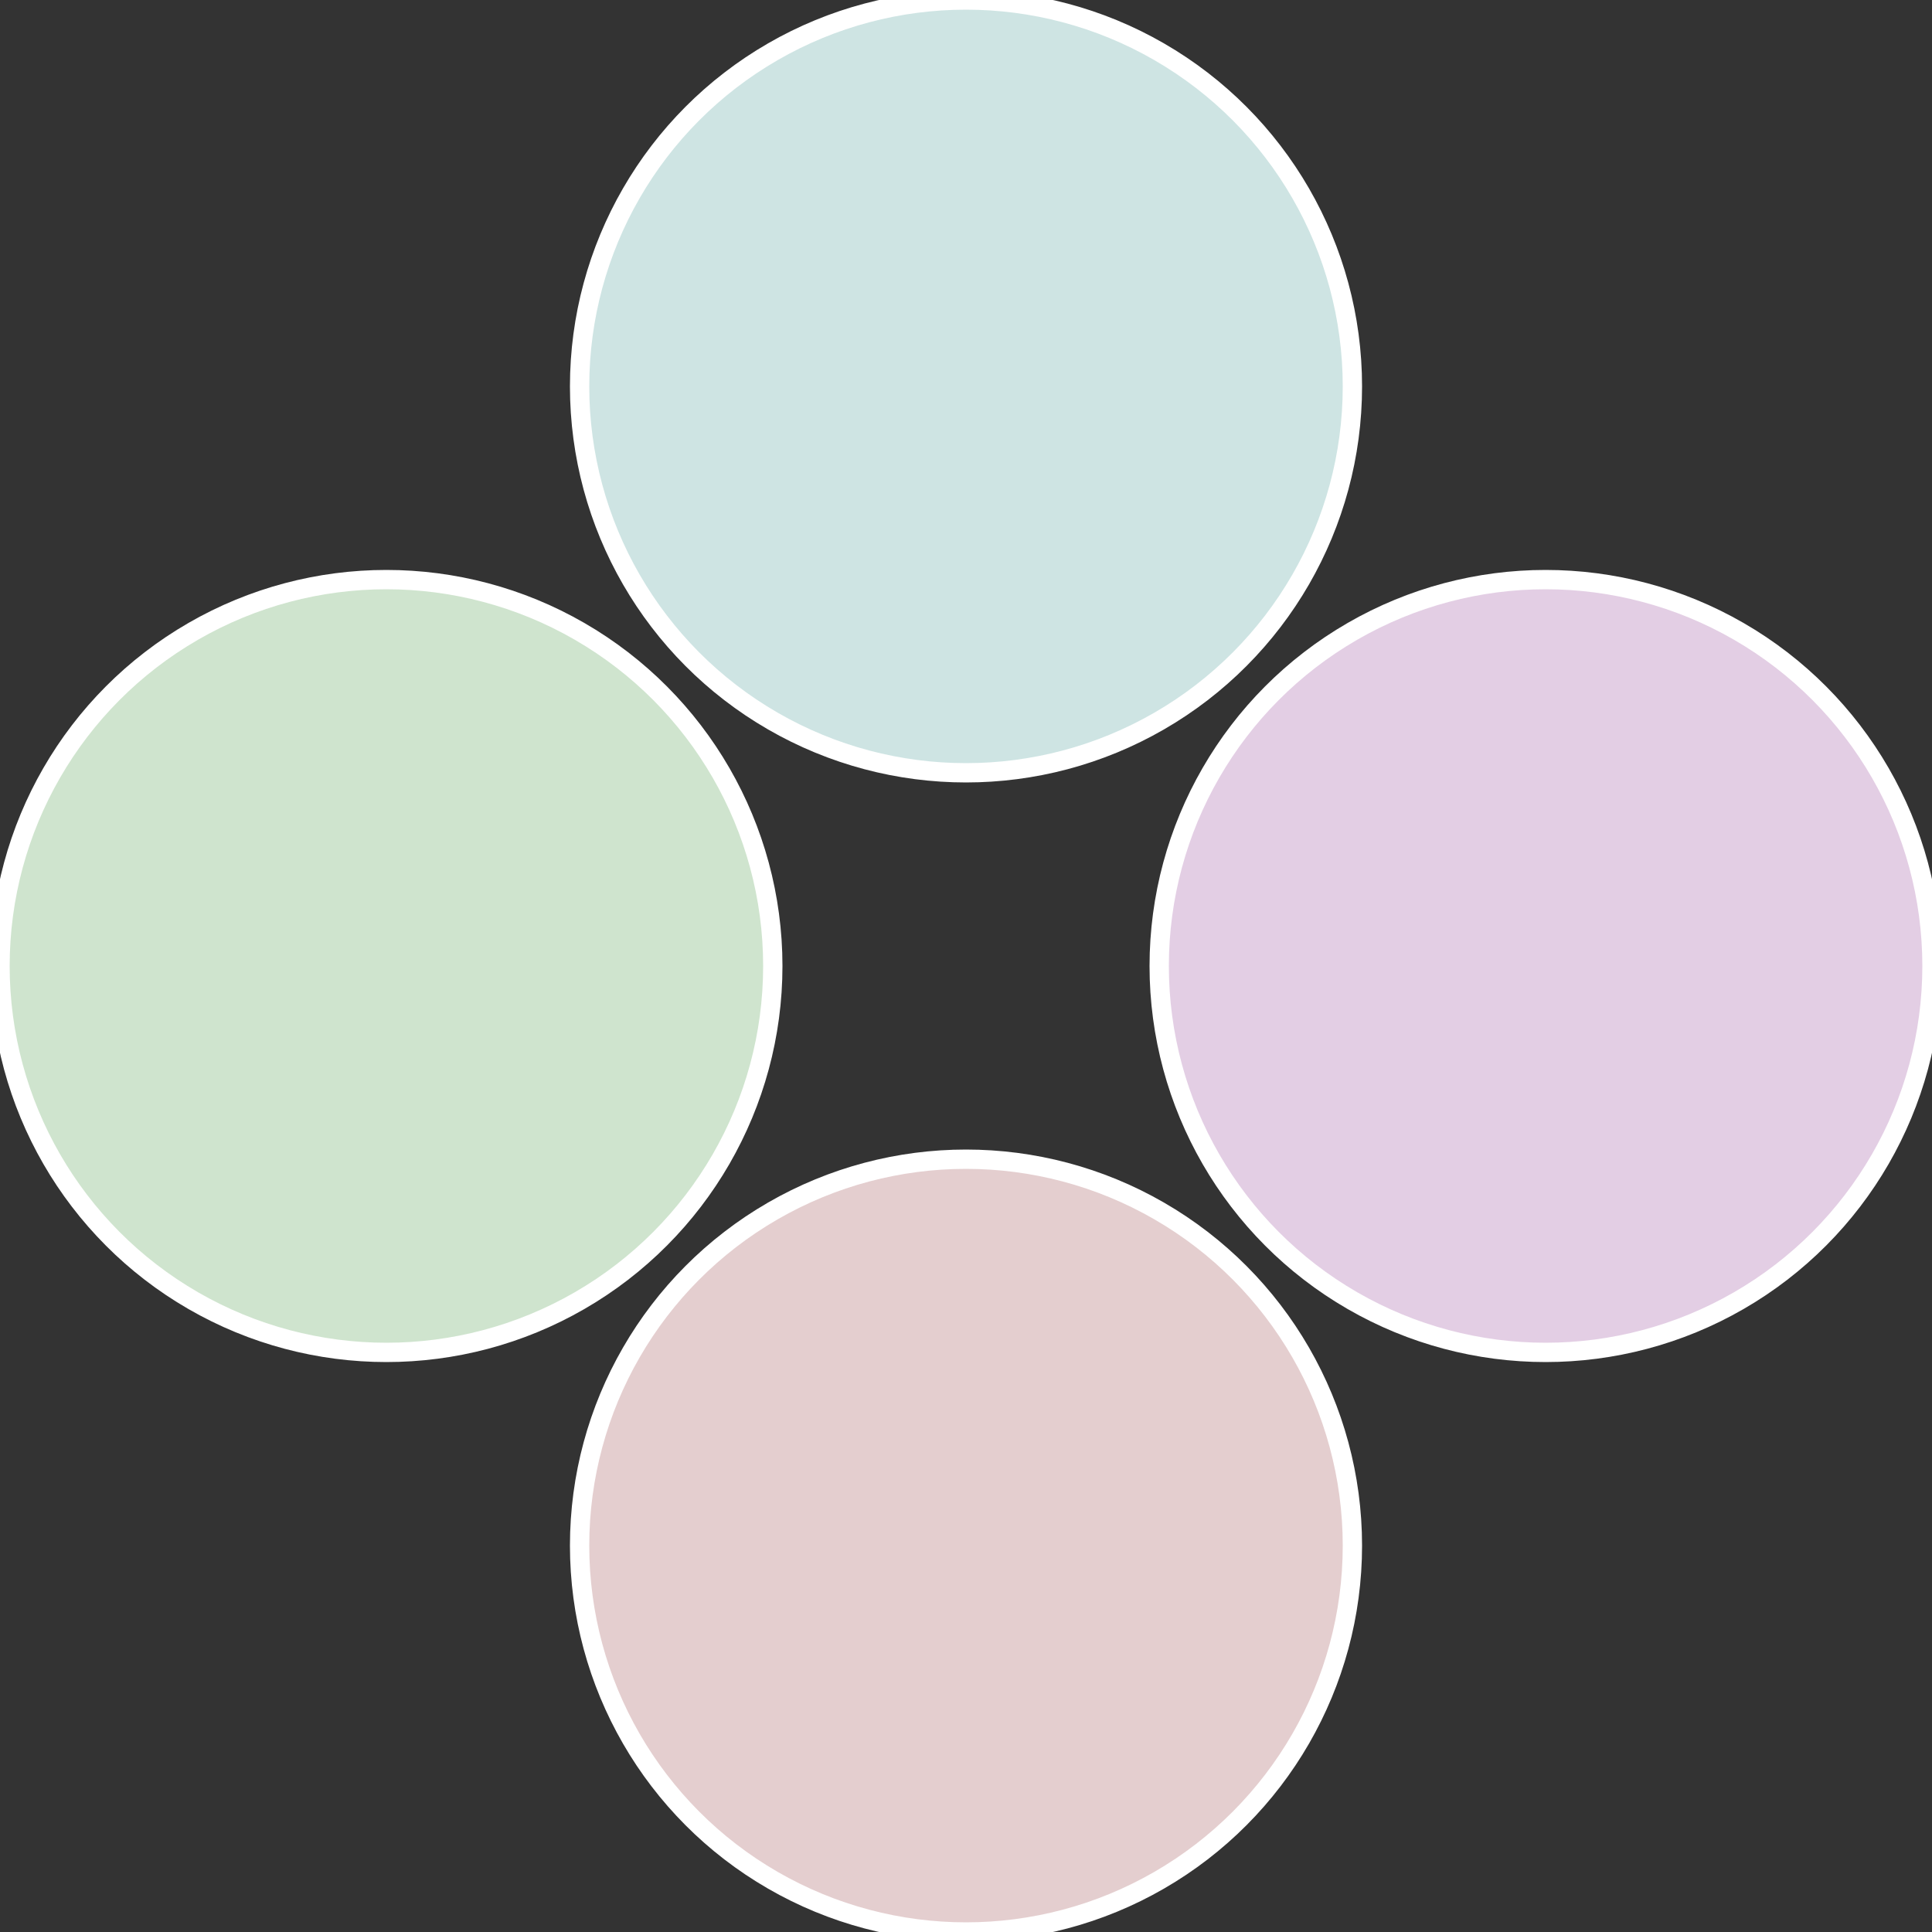 <?xml version="1.0" standalone="no"?>
<svg width="500" height="500" viewBox="-1 -1 2 2" xmlns="http://www.w3.org/2000/svg">
 
                <rect x="-1" y="-1" width="2" height="2" fill="#333333" stroke="none"/>
 
                <circle cx="0.6" cy="0" r="0.4" fill="#e3cee4" stroke="#fff" stroke-width="1%" />
             
                <circle cx="3.6739403974421E-17" cy="0.6" r="0.4" fill="#e4cecf" stroke="#fff" stroke-width="1%" />
             
                <circle cx="-0.6" cy="7.3478807948841E-17" r="0.4" fill="#cfe4ce" stroke="#fff" stroke-width="1%" />
             
                <circle cx="-1.1021821192326E-16" cy="-0.6" r="0.4" fill="#cee4e3" stroke="#fff" stroke-width="1%" />
            </svg>
